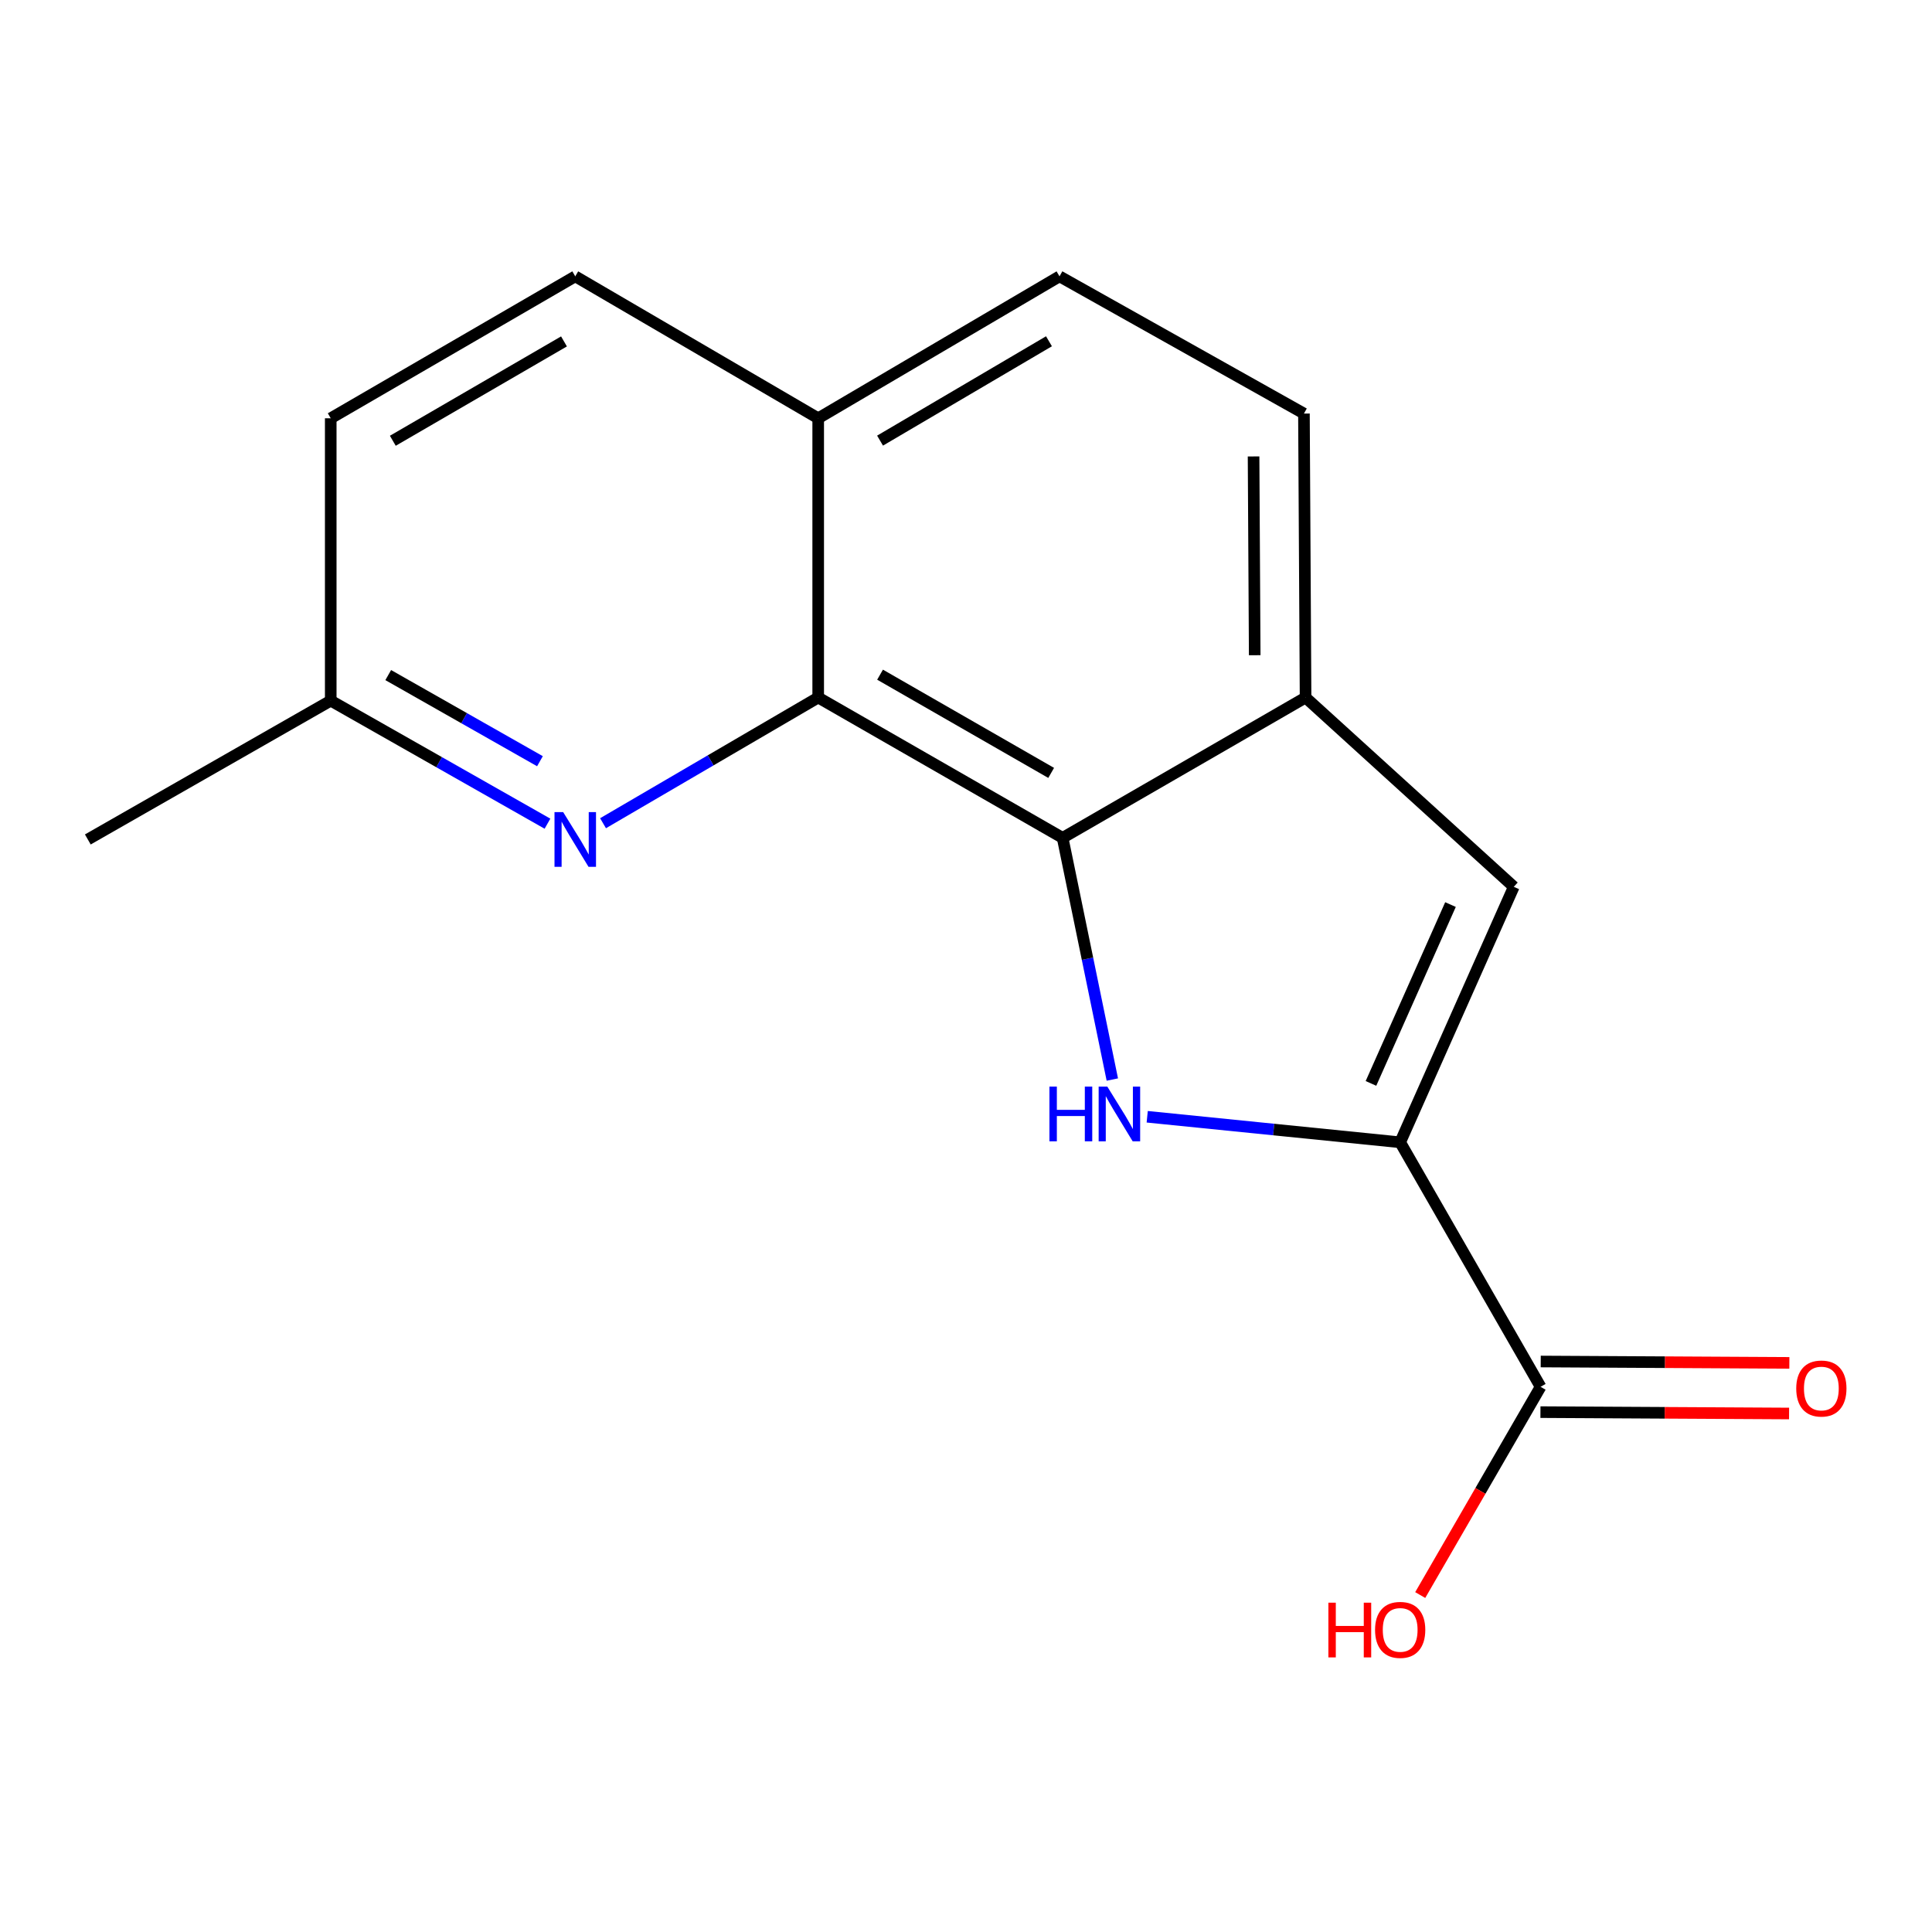 <?xml version='1.0' encoding='iso-8859-1'?>
<svg version='1.1' baseProfile='full'
              xmlns='http://www.w3.org/2000/svg'
                      xmlns:rdkit='http://www.rdkit.org/xml'
                      xmlns:xlink='http://www.w3.org/1999/xlink'
                  xml:space='preserve'
width='1000px' height='1000px' viewBox='0 0 1000 1000'>
<!-- END OF HEADER -->
<rect style='opacity:1.0;fill:#FFFFFF;stroke:none' width='1000' height='1000' x='0' y='0'> </rect>
<path class='bond-0' d='M 593.795,578.033 L 659.261,584.643' style='fill:none;fill-rule:evenodd;stroke:#0000FF;stroke-width:6px;stroke-linecap:butt;stroke-linejoin:miter;stroke-opacity:1' />
<path class='bond-0' d='M 659.261,584.643 L 724.728,591.252' style='fill:none;fill-rule:evenodd;stroke:#000000;stroke-width:6px;stroke-linecap:butt;stroke-linejoin:miter;stroke-opacity:1' />
<path class='bond-1' d='M 575.741,558.773 L 562.878,496.222' style='fill:none;fill-rule:evenodd;stroke:#0000FF;stroke-width:6px;stroke-linecap:butt;stroke-linejoin:miter;stroke-opacity:1' />
<path class='bond-1' d='M 562.878,496.222 L 550.015,433.672' style='fill:none;fill-rule:evenodd;stroke:#000000;stroke-width:6px;stroke-linecap:butt;stroke-linejoin:miter;stroke-opacity:1' />
<path class='bond-3' d='M 724.728,591.252 L 783.533,459.013' style='fill:none;fill-rule:evenodd;stroke:#000000;stroke-width:6px;stroke-linecap:butt;stroke-linejoin:miter;stroke-opacity:1' />
<path class='bond-3' d='M 709.609,560.771 L 750.772,468.203' style='fill:none;fill-rule:evenodd;stroke:#000000;stroke-width:6px;stroke-linecap:butt;stroke-linejoin:miter;stroke-opacity:1' />
<path class='bond-6' d='M 724.728,591.252 L 797.405,717.814' style='fill:none;fill-rule:evenodd;stroke:#000000;stroke-width:6px;stroke-linecap:butt;stroke-linejoin:miter;stroke-opacity:1' />
<path class='bond-2' d='M 550.015,433.672 L 423.497,361.038' style='fill:none;fill-rule:evenodd;stroke:#000000;stroke-width:6px;stroke-linecap:butt;stroke-linejoin:miter;stroke-opacity:1' />
<path class='bond-2' d='M 544.082,400.055 L 455.519,349.211' style='fill:none;fill-rule:evenodd;stroke:#000000;stroke-width:6px;stroke-linecap:butt;stroke-linejoin:miter;stroke-opacity:1' />
<path class='bond-4' d='M 550.015,433.672 L 675.762,361.038' style='fill:none;fill-rule:evenodd;stroke:#000000;stroke-width:6px;stroke-linecap:butt;stroke-linejoin:miter;stroke-opacity:1' />
<path class='bond-5' d='M 423.497,361.038 L 367.813,393.569' style='fill:none;fill-rule:evenodd;stroke:#000000;stroke-width:6px;stroke-linecap:butt;stroke-linejoin:miter;stroke-opacity:1' />
<path class='bond-5' d='M 367.813,393.569 L 312.13,426.1' style='fill:none;fill-rule:evenodd;stroke:#0000FF;stroke-width:6px;stroke-linecap:butt;stroke-linejoin:miter;stroke-opacity:1' />
<path class='bond-7' d='M 423.497,361.038 L 423.497,216.5' style='fill:none;fill-rule:evenodd;stroke:#000000;stroke-width:6px;stroke-linecap:butt;stroke-linejoin:miter;stroke-opacity:1' />
<path class='bond-16' d='M 783.533,459.013 L 675.762,361.038' style='fill:none;fill-rule:evenodd;stroke:#000000;stroke-width:6px;stroke-linecap:butt;stroke-linejoin:miter;stroke-opacity:1' />
<path class='bond-8' d='M 675.762,361.038 L 674.918,214.055' style='fill:none;fill-rule:evenodd;stroke:#000000;stroke-width:6px;stroke-linecap:butt;stroke-linejoin:miter;stroke-opacity:1' />
<path class='bond-8' d='M 649.436,339.141 L 648.845,236.253' style='fill:none;fill-rule:evenodd;stroke:#000000;stroke-width:6px;stroke-linecap:butt;stroke-linejoin:miter;stroke-opacity:1' />
<path class='bond-10' d='M 283.371,426.339 L 227.279,394.497' style='fill:none;fill-rule:evenodd;stroke:#0000FF;stroke-width:6px;stroke-linecap:butt;stroke-linejoin:miter;stroke-opacity:1' />
<path class='bond-10' d='M 227.279,394.497 L 171.187,362.654' style='fill:none;fill-rule:evenodd;stroke:#000000;stroke-width:6px;stroke-linecap:butt;stroke-linejoin:miter;stroke-opacity:1' />
<path class='bond-10' d='M 279.478,394.001 L 240.214,371.712' style='fill:none;fill-rule:evenodd;stroke:#0000FF;stroke-width:6px;stroke-linecap:butt;stroke-linejoin:miter;stroke-opacity:1' />
<path class='bond-10' d='M 240.214,371.712 L 200.949,349.422' style='fill:none;fill-rule:evenodd;stroke:#000000;stroke-width:6px;stroke-linecap:butt;stroke-linejoin:miter;stroke-opacity:1' />
<path class='bond-9' d='M 797.332,730.914 L 861.678,731.269' style='fill:none;fill-rule:evenodd;stroke:#000000;stroke-width:6px;stroke-linecap:butt;stroke-linejoin:miter;stroke-opacity:1' />
<path class='bond-9' d='M 861.678,731.269 L 926.024,731.623' style='fill:none;fill-rule:evenodd;stroke:#FF0000;stroke-width:6px;stroke-linecap:butt;stroke-linejoin:miter;stroke-opacity:1' />
<path class='bond-9' d='M 797.477,704.715 L 861.823,705.069' style='fill:none;fill-rule:evenodd;stroke:#000000;stroke-width:6px;stroke-linecap:butt;stroke-linejoin:miter;stroke-opacity:1' />
<path class='bond-9' d='M 861.823,705.069 L 926.168,705.423' style='fill:none;fill-rule:evenodd;stroke:#FF0000;stroke-width:6px;stroke-linecap:butt;stroke-linejoin:miter;stroke-opacity:1' />
<path class='bond-13' d='M 797.405,717.814 L 766.254,771.705' style='fill:none;fill-rule:evenodd;stroke:#000000;stroke-width:6px;stroke-linecap:butt;stroke-linejoin:miter;stroke-opacity:1' />
<path class='bond-13' d='M 766.254,771.705 L 735.104,825.596' style='fill:none;fill-rule:evenodd;stroke:#FF0000;stroke-width:6px;stroke-linecap:butt;stroke-linejoin:miter;stroke-opacity:1' />
<path class='bond-12' d='M 423.497,216.5 L 297.749,143.037' style='fill:none;fill-rule:evenodd;stroke:#000000;stroke-width:6px;stroke-linecap:butt;stroke-linejoin:miter;stroke-opacity:1' />
<path class='bond-17' d='M 423.497,216.5 L 548.399,143.037' style='fill:none;fill-rule:evenodd;stroke:#000000;stroke-width:6px;stroke-linecap:butt;stroke-linejoin:miter;stroke-opacity:1' />
<path class='bond-17' d='M 455.515,228.064 L 542.947,176.64' style='fill:none;fill-rule:evenodd;stroke:#000000;stroke-width:6px;stroke-linecap:butt;stroke-linejoin:miter;stroke-opacity:1' />
<path class='bond-11' d='M 674.918,214.055 L 548.399,143.037' style='fill:none;fill-rule:evenodd;stroke:#000000;stroke-width:6px;stroke-linecap:butt;stroke-linejoin:miter;stroke-opacity:1' />
<path class='bond-15' d='M 171.187,362.654 L 45.455,434.501' style='fill:none;fill-rule:evenodd;stroke:#000000;stroke-width:6px;stroke-linecap:butt;stroke-linejoin:miter;stroke-opacity:1' />
<path class='bond-18' d='M 171.187,362.654 L 171.187,216.5' style='fill:none;fill-rule:evenodd;stroke:#000000;stroke-width:6px;stroke-linecap:butt;stroke-linejoin:miter;stroke-opacity:1' />
<path class='bond-14' d='M 297.749,143.037 L 171.187,216.5' style='fill:none;fill-rule:evenodd;stroke:#000000;stroke-width:6px;stroke-linecap:butt;stroke-linejoin:miter;stroke-opacity:1' />
<path class='bond-14' d='M 291.918,176.716 L 203.324,228.14' style='fill:none;fill-rule:evenodd;stroke:#000000;stroke-width:6px;stroke-linecap:butt;stroke-linejoin:miter;stroke-opacity:1' />
<path  class='atom-0' d='M 543.183 562.42
L 547.023 562.42
L 547.023 574.46
L 561.503 574.46
L 561.503 562.42
L 565.343 562.42
L 565.343 590.74
L 561.503 590.74
L 561.503 577.66
L 547.023 577.66
L 547.023 590.74
L 543.183 590.74
L 543.183 562.42
' fill='#0000FF'/>
<path  class='atom-0' d='M 573.143 562.42
L 582.423 577.42
Q 583.343 578.9, 584.823 581.58
Q 586.303 584.26, 586.383 584.42
L 586.383 562.42
L 590.143 562.42
L 590.143 590.74
L 586.263 590.74
L 576.303 574.34
Q 575.143 572.42, 573.903 570.22
Q 572.703 568.02, 572.343 567.34
L 572.343 590.74
L 568.663 590.74
L 568.663 562.42
L 573.143 562.42
' fill='#0000FF'/>
<path  class='atom-6' d='M 291.489 420.341
L 300.769 435.341
Q 301.689 436.821, 303.169 439.501
Q 304.649 442.181, 304.729 442.341
L 304.729 420.341
L 308.489 420.341
L 308.489 448.661
L 304.609 448.661
L 294.649 432.261
Q 293.489 430.341, 292.249 428.141
Q 291.049 425.941, 290.689 425.261
L 290.689 448.661
L 287.009 448.661
L 287.009 420.341
L 291.489 420.341
' fill='#0000FF'/>
<path  class='atom-10' d='M 929.729 718.695
Q 929.729 711.895, 933.089 708.095
Q 936.449 704.295, 942.729 704.295
Q 949.009 704.295, 952.369 708.095
Q 955.729 711.895, 955.729 718.695
Q 955.729 725.575, 952.329 729.495
Q 948.929 733.375, 942.729 733.375
Q 936.489 733.375, 933.089 729.495
Q 929.729 725.615, 929.729 718.695
M 942.729 730.175
Q 947.049 730.175, 949.369 727.295
Q 951.729 724.375, 951.729 718.695
Q 951.729 713.135, 949.369 710.335
Q 947.049 707.495, 942.729 707.495
Q 938.409 707.495, 936.049 710.295
Q 933.729 713.095, 933.729 718.695
Q 933.729 724.415, 936.049 727.295
Q 938.409 730.175, 942.729 730.175
' fill='#FF0000'/>
<path  class='atom-14' d='M 687.568 829.547
L 691.408 829.547
L 691.408 841.587
L 705.888 841.587
L 705.888 829.547
L 709.728 829.547
L 709.728 857.867
L 705.888 857.867
L 705.888 844.787
L 691.408 844.787
L 691.408 857.867
L 687.568 857.867
L 687.568 829.547
' fill='#FF0000'/>
<path  class='atom-14' d='M 711.728 843.627
Q 711.728 836.827, 715.088 833.027
Q 718.448 829.227, 724.728 829.227
Q 731.008 829.227, 734.368 833.027
Q 737.728 836.827, 737.728 843.627
Q 737.728 850.507, 734.328 854.427
Q 730.928 858.307, 724.728 858.307
Q 718.488 858.307, 715.088 854.427
Q 711.728 850.547, 711.728 843.627
M 724.728 855.107
Q 729.048 855.107, 731.368 852.227
Q 733.728 849.307, 733.728 843.627
Q 733.728 838.067, 731.368 835.267
Q 729.048 832.427, 724.728 832.427
Q 720.408 832.427, 718.048 835.227
Q 715.728 838.027, 715.728 843.627
Q 715.728 849.347, 718.048 852.227
Q 720.408 855.107, 724.728 855.107
' fill='#FF0000'/>
</svg>
